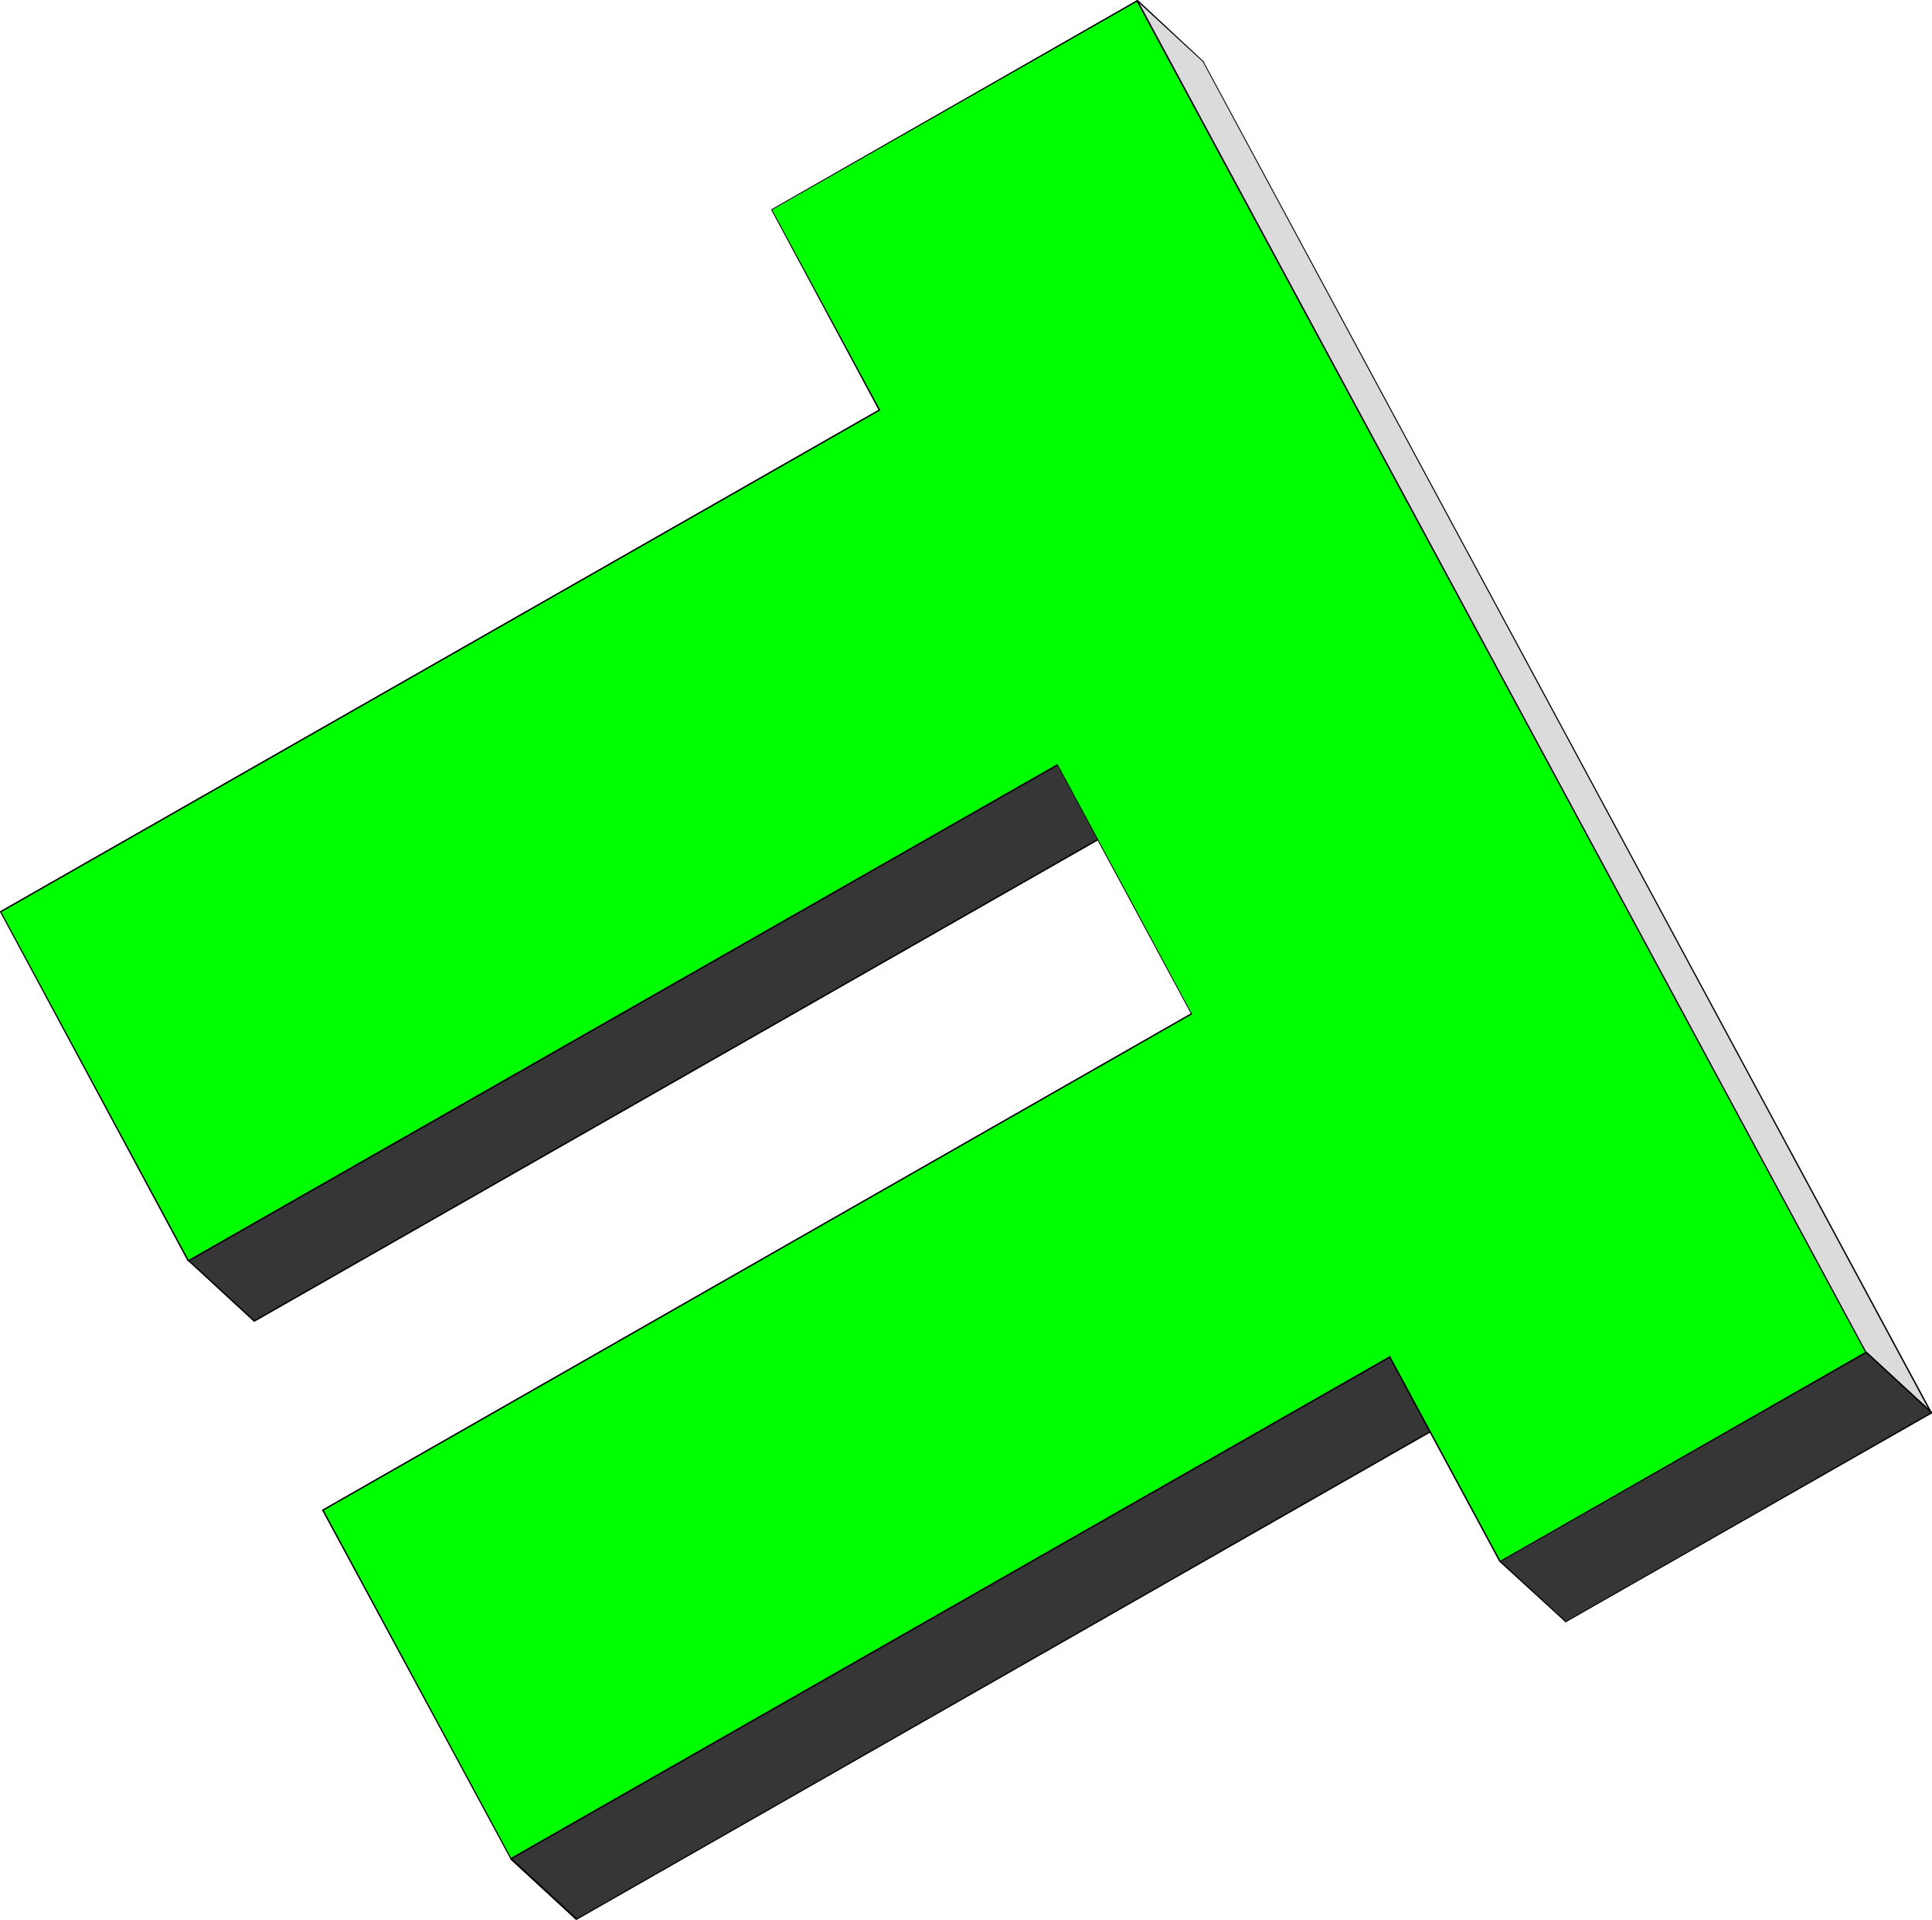 <?xml version="1.0" encoding="UTF-8" standalone="no"?>
<svg
   version="1.0"
   width="129.809mm"
   height="128.972mm"
   id="svg33"
   sodipodi:docname="Three-D 092.wmf"
   xmlns:inkscape="http://www.inkscape.org/namespaces/inkscape"
   xmlns:sodipodi="http://sodipodi.sourceforge.net/DTD/sodipodi-0.dtd"
   xmlns="http://www.w3.org/2000/svg"
   xmlns:svg="http://www.w3.org/2000/svg">
  <sodipodi:namedview
     id="namedview33"
     pagecolor="#ffffff"
     bordercolor="#000000"
     borderopacity="0.25"
     inkscape:showpageshadow="2"
     inkscape:pageopacity="0.0"
     inkscape:pagecheckerboard="0"
     inkscape:deskcolor="#d1d1d1"
     inkscape:document-units="mm" />
  <defs
     id="defs1">
    <pattern
       id="WMFhbasepattern"
       patternUnits="userSpaceOnUse"
       width="6"
       height="6"
       x="0"
       y="0" />
  </defs>
  <path
     style="fill:#363636;fill-opacity:1;fill-rule:evenodd;stroke:none"
     d="m 64.478,335.416 -16.645,-15.349 220.584,-125.862 16.806,15.349 z"
     id="path1" />
  <path
     style="fill:#000000;fill-opacity:1;fill-rule:evenodd;stroke:none"
     d="m 47.834,319.905 v 0.323 l 16.645,15.349 0.162,-0.323 -16.645,-15.349 v 0.323 -0.323 h -0.162 -0.162 v 0.162 l 0.162,0.162 z"
     id="path2" />
  <path
     style="fill:#000000;fill-opacity:1;fill-rule:evenodd;stroke:none"
     d="m 268.579,194.044 h -0.162 l -220.584,125.862 0.162,0.323 L 268.579,194.367 h -0.162 0.162 v -0.162 -0.162 0 h -0.162 z"
     id="path3" />
  <path
     style="fill:#000000;fill-opacity:1;fill-rule:evenodd;stroke:none"
     d="m 285.224,209.716 v -0.323 l -16.645,-15.349 -0.162,0.323 16.645,15.349 v -0.323 0.323 h 0.162 v -0.162 h 0.162 l -0.162,-0.162 z"
     id="path4" />
  <path
     style="fill:#000000;fill-opacity:1;fill-rule:evenodd;stroke:none"
     d="m 64.478,335.578 h 0.162 L 285.224,209.716 285.062,209.393 64.478,335.254 h 0.162 -0.162 v 0.162 0 0.162 h 0.162 z"
     id="path5" />
  <path
     style="fill:#363636;fill-opacity:1;fill-rule:evenodd;stroke:none"
     d="M 146.409,487.29 129.765,471.941 352.934,344.464 l 16.645,15.349 z"
     id="path6" />
  <path
     style="fill:#000000;fill-opacity:1;fill-rule:evenodd;stroke:none"
     d="m 129.603,471.78 v 0.323 l 16.645,15.349 0.323,-0.323 -16.645,-15.349 -0.162,0.323 0.162,-0.323 h -0.162 -0.162 v 0.162 0.162 z"
     id="path7" />
  <path
     style="fill:#000000;fill-opacity:1;fill-rule:evenodd;stroke:none"
     d="m 353.096,344.302 h -0.162 l -223.331,127.477 0.162,0.323 223.331,-127.477 h -0.162 0.162 v 0 -0.162 l -0.162,-0.162 v 0 z"
     id="path8" />
  <path
     style="fill:#000000;fill-opacity:1;fill-rule:evenodd;stroke:none"
     d="m 369.74,359.974 v -0.323 l -16.645,-15.349 -0.162,0.323 16.645,15.349 v -0.323 0.323 h 0.162 v 0 -0.162 -0.162 z"
     id="path9" />
  <path
     style="fill:#000000;fill-opacity:1;fill-rule:evenodd;stroke:none"
     d="m 146.248,487.452 h 0.162 l 223.331,-127.477 -0.162,-0.323 -223.169,127.477 h 0.162 -0.162 l -0.162,0.162 v 0 l 0.162,0.162 v 0 z"
     id="path10" />
  <path
     style="fill:#dbdbdb;fill-opacity:1;fill-rule:evenodd;stroke:none"
     d="M 490.455,358.682 473.811,343.333 288.779,0.162 305.424,15.511 Z"
     id="path11" />
  <path
     style="fill:#000000;fill-opacity:1;fill-rule:evenodd;stroke:none"
     d="m 473.649,343.333 0.162,0.162 16.645,15.349 0.162,-0.323 -16.645,-15.349 v 0.162 -0.162 h -0.162 -0.162 v 0.162 l 0.162,0.162 z"
     id="path12" />
  <path
     style="fill:#000000;fill-opacity:1;fill-rule:evenodd;stroke:none"
     d="m 288.94,0 -0.323,0.323 185.032,343.01 h 0.323 L 288.94,0.162 l -0.162,0.162 0.162,-0.162 V 0 h -0.162 l -0.162,0.162 v 0.162 z"
     id="path13" />
  <path
     style="fill:#000000;fill-opacity:1;fill-rule:evenodd;stroke:none"
     d="m 305.585,15.511 v 0 L 288.94,0 l -0.162,0.323 16.645,15.349 v 0 0 l 0.162,0.162 v -0.162 l 0.162,-0.162 z"
     id="path14" />
  <path
     style="fill:#000000;fill-opacity:1;fill-rule:evenodd;stroke:none"
     d="m 490.455,358.843 0.162,-0.162 -185.032,-343.171 -0.162,0.162 184.87,343.171 0.323,-0.323 -0.323,0.323 h 0.162 0.162 v -0.162 0 z"
     id="path15" />
  <path
     style="fill:#363636;fill-opacity:1;fill-rule:evenodd;stroke:none"
     d="m 397.536,411.838 -16.645,-15.511 92.92,-52.994 16.645,15.349 z"
     id="path16" />
  <path
     style="fill:#000000;fill-opacity:1;fill-rule:evenodd;stroke:none"
     d="m 380.891,396.327 -0.162,0.162 16.806,15.349 0.162,-0.162 -16.645,-15.349 v 0.162 -0.162 l -0.162,-0.162 -0.162,0.162 v 0 0.162 z"
     id="path17" />
  <path
     style="fill:#000000;fill-opacity:1;fill-rule:evenodd;stroke:none"
     d="m 473.972,343.171 h -0.162 l -92.92,53.156 0.162,0.162 92.92,-52.994 h -0.162 0.162 v -0.162 0 l -0.162,-0.162 v 0 z"
     id="path18" />
  <path
     style="fill:#000000;fill-opacity:1;fill-rule:evenodd;stroke:none"
     d="m 490.617,358.843 v -0.323 l -16.645,-15.349 -0.162,0.323 16.645,15.349 v -0.323 0.323 h 0.162 v 0 -0.162 -0.162 z"
     id="path19" />
  <path
     style="fill:#000000;fill-opacity:1;fill-rule:evenodd;stroke:none"
     d="m 397.536,411.838 h 0.162 l 92.92,-52.994 -0.162,-0.323 -92.92,53.156 h 0.162 -0.162 -0.162 v 0.162 h 0.162 0.162 z"
     id="path20" />
  <path
     style="fill:#00ff00;fill-opacity:1;fill-rule:evenodd;stroke:none"
     d="M 473.811,343.333 380.891,396.327 352.934,344.464 129.765,471.941 81.931,383.402 302.676,257.378 268.417,194.205 47.834,320.067 0.162,231.528 223.331,104.05 196.021,53.318 288.779,0.162 Z"
     id="path21" />
  <path
     style="fill:#000000;fill-opacity:1;fill-rule:evenodd;stroke:none"
     d="m 380.729,396.489 h 0.323 l 92.92,-52.994 -0.162,-0.323 -92.92,53.156 h 0.162 -0.162 -0.162 v 0.162 h 0.162 0.162 z"
     id="path22" />
  <path
     style="fill:#000000;fill-opacity:1;fill-rule:evenodd;stroke:none"
     d="m 353.096,344.625 h -0.323 l 27.957,51.863 0.323,-0.162 -27.957,-51.863 -0.162,-0.162 0.162,0.162 v -0.162 h -0.162 l -0.162,0.162 v 0.162 z"
     id="path23" />
  <path
     style="fill:#000000;fill-opacity:1;fill-rule:evenodd;stroke:none"
     d="m 129.603,471.941 0.162,0.162 223.331,-127.477 -0.162,-0.323 -223.331,127.477 0.323,0.162 -0.323,-0.162 v 0.162 0 l 0.162,0.162 v 0 z"
     id="path24" />
  <path
     style="fill:#000000;fill-opacity:1;fill-rule:evenodd;stroke:none"
     d="m 81.931,383.24 -0.162,0.162 47.834,88.539 h 0.323 L 82.093,383.24 v 0.323 -0.323 0 h -0.162 l -0.162,0.162 v 0 z"
     id="path25" />
  <path
     style="fill:#000000;fill-opacity:1;fill-rule:evenodd;stroke:none"
     d="m 302.515,257.54 v -0.323 l -220.584,126.023 0.162,0.323 220.584,-126.023 v -0.162 0.162 0 -0.162 -0.162 h -0.162 z"
     id="path26" />
  <path
     style="fill:#000000;fill-opacity:1;fill-rule:evenodd;stroke:none"
     d="m 268.579,194.367 -0.162,-0.162 34.098,63.335 0.162,-0.162 -34.098,-63.335 h -0.162 0.162 v 0 h -0.162 v 0 0.162 z"
     id="path27" />
  <path
     style="fill:#000000;fill-opacity:1;fill-rule:evenodd;stroke:none"
     d="m 47.672,320.229 h 0.323 L 268.579,194.367 l -0.162,-0.323 -220.584,125.862 0.162,0.162 -0.162,-0.162 -0.162,0.162 v 0 l 0.162,0.162 h 0.162 z"
     id="path28" />
  <path
     style="fill:#000000;fill-opacity:1;fill-rule:evenodd;stroke:none"
     d="m 0,231.366 v 0.162 l 47.672,88.701 0.323,-0.162 -47.672,-88.539 -0.162,0.162 0.162,-0.162 -0.162,-0.162 v 0 L 0,231.528 v 0 z"
     id="path29" />
  <path
     style="fill:#000000;fill-opacity:1;fill-rule:evenodd;stroke:none"
     d="m 223.169,104.212 0.162,-0.323 L 0,231.366 0.162,231.689 223.493,104.212 v -0.162 0.162 0 -0.162 -0.162 h -0.162 z"
     id="path30" />
  <path
     style="fill:#000000;fill-opacity:1;fill-rule:evenodd;stroke:none"
     d="m 195.859,53.156 v 0.162 l 27.31,50.894 0.323,-0.162 -27.472,-50.894 v 0.162 -0.162 0 h -0.162 v 0 0.162 z"
     id="path31" />
  <path
     style="fill:#000000;fill-opacity:1;fill-rule:evenodd;stroke:none"
     d="M 288.94,0.162 288.779,0 l -92.92,53.156 0.162,0.162 92.92,-52.994 h -0.323 0.323 v 0 -0.162 L 288.779,0 v 0 z"
     id="path32" />
  <path
     style="fill:#000000;fill-opacity:1;fill-rule:evenodd;stroke:none"
     d="m 473.972,343.494 v -0.162 L 288.94,0.162 l -0.323,0.162 185.032,343.01 0.162,-0.162 -0.162,0.162 0.162,0.162 h 0.162 v -0.162 0 z"
     id="path33" />
</svg>
